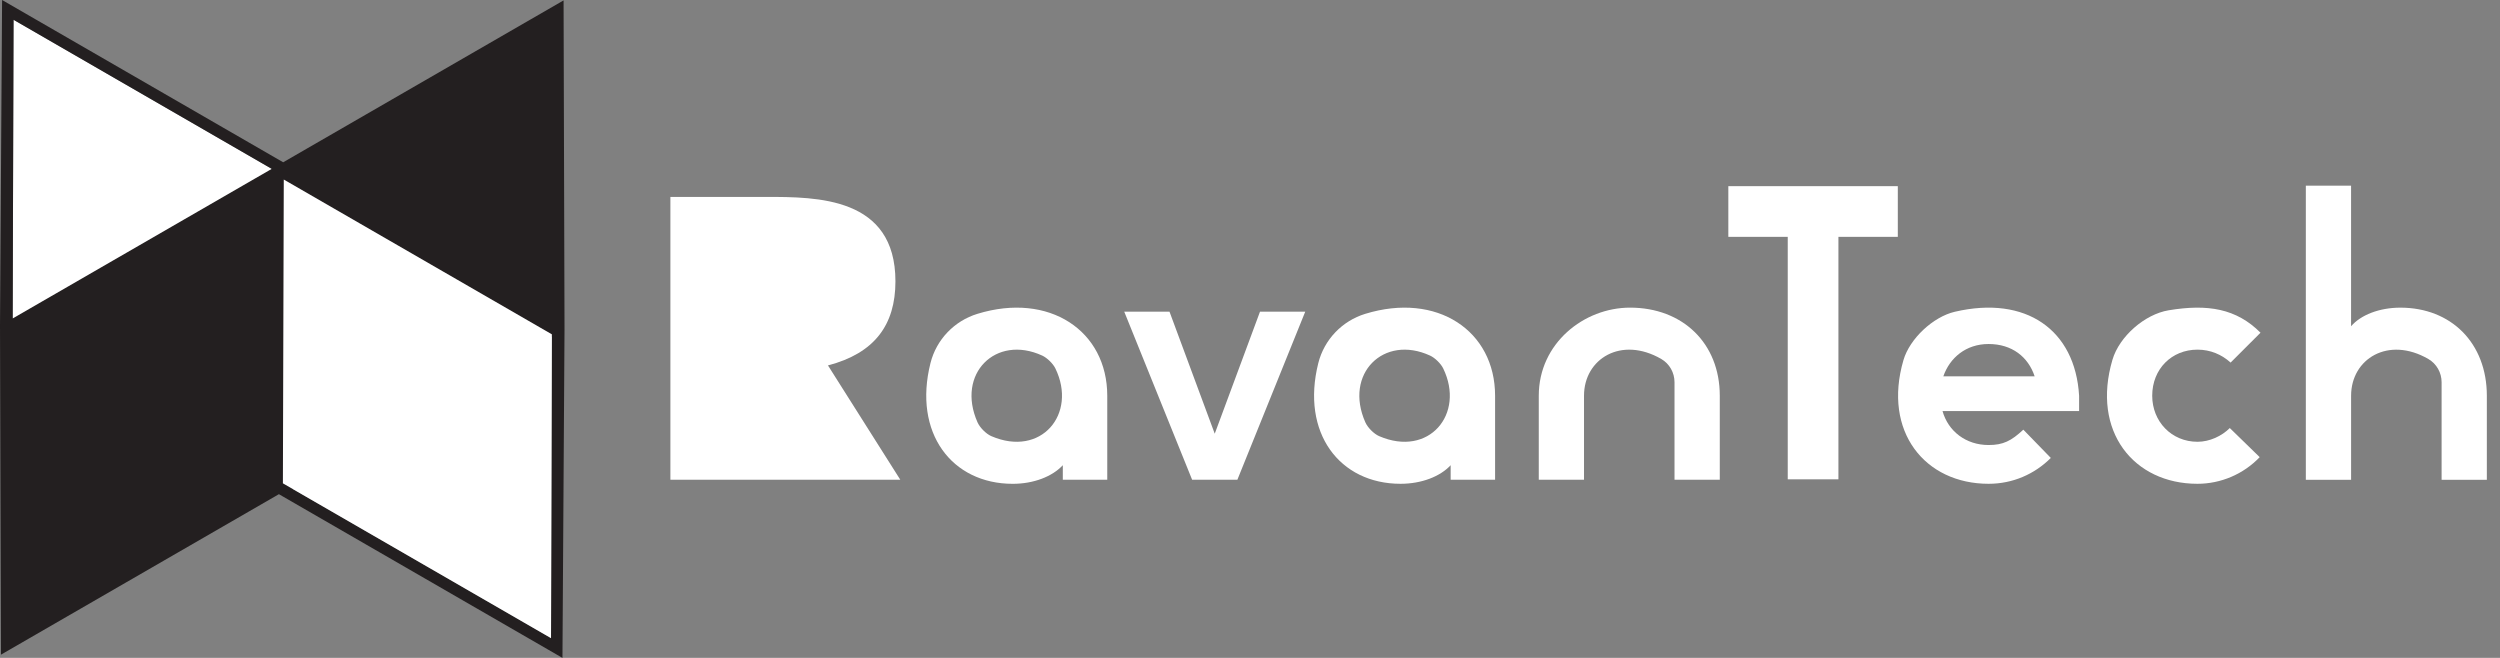 <svg width="114" height="30" viewBox="0 0 114 30" fill="none" xmlns="http://www.w3.org/2000/svg">
<rect x="0" y="0" width="114" height="30" fill="#808080" stroke="none"/>
<path d="M30.57 8.979H34.918C37.258 8.979 40.832 8.979 40.832 12.83C40.832 14.82 39.874 16.11 37.755 16.663L41.054 21.877H30.57V8.979Z" fill="white"/>
<path d="M42.43 16.555C42.7 15.485 43.514 14.635 44.57 14.311C47.844 13.306 50.491 15.084 50.491 18.045V21.877H48.464V21.214C47.985 21.73 47.138 22.062 46.18 22.062C43.404 22.062 41.629 19.743 42.43 16.555ZM48.126 16.802C48.02 16.582 47.748 16.317 47.527 16.215C45.411 15.242 43.591 17.041 44.575 19.259C44.681 19.498 44.964 19.784 45.204 19.888C47.471 20.867 49.135 18.883 48.126 16.802Z" fill="white"/>
<path d="M51.265 14.212H53.329L55.392 19.777L57.456 14.212H59.519L56.424 21.877H54.361L51.265 14.212Z" fill="white"/>
<path d="M60.115 16.555C60.385 15.485 61.2 14.635 62.255 14.311C65.53 13.306 68.176 15.084 68.176 18.045V21.877H66.15V21.214C65.671 21.73 64.823 22.061 63.865 22.061C61.089 22.061 59.314 19.743 60.115 16.555ZM65.811 16.802C65.705 16.582 65.434 16.317 65.212 16.215C63.097 15.242 61.276 17.041 62.26 19.259C62.366 19.498 62.649 19.784 62.889 19.888C65.156 20.867 66.82 18.883 65.811 16.802Z" fill="white"/>
<path d="M70.168 18.045C70.168 15.65 72.231 14.028 74.331 14.028C76.727 14.028 78.422 15.65 78.422 18.045V21.877H76.358V17.43C76.358 16.994 76.13 16.587 75.753 16.369C73.927 15.313 72.231 16.361 72.231 18.045V21.877H70.168L70.168 18.045Z" fill="white"/>
<path d="M86.54 8.489V10.8H83.832V21.857H81.521V10.8H78.812V8.489H86.54Z" fill="white"/>
<path d="M86.797 16.423C87.083 15.443 88.147 14.448 89.141 14.216C92.379 13.461 94.63 15.035 94.807 18.045V18.745H88.579C88.837 19.666 89.648 20.293 90.68 20.293C91.343 20.293 91.712 20.108 92.264 19.593L93.517 20.882C92.78 21.619 91.785 22.061 90.68 22.061C87.776 22.061 85.847 19.678 86.797 16.423ZM92.78 17.16C92.486 16.276 91.748 15.687 90.68 15.687C89.648 15.687 88.911 16.313 88.616 17.16H92.78Z" fill="white"/>
<path d="M96.328 16.404C96.641 15.342 97.8 14.329 98.891 14.149C100.675 13.853 101.979 14.07 103.079 15.171L101.716 16.534C101.31 16.166 100.794 15.944 100.205 15.944C99.025 15.944 98.141 16.829 98.141 18.045C98.141 19.224 99.025 20.145 100.205 20.145C100.758 20.145 101.31 19.887 101.679 19.519L103.042 20.846C102.305 21.619 101.273 22.061 100.205 22.061C97.295 22.061 95.365 19.669 96.328 16.404Z" fill="white"/>
<path d="M105.146 8.465H107.209V14.877C107.652 14.361 108.499 14.029 109.457 14.029C111.779 14.029 113.4 15.651 113.4 18.046V21.878H111.337V17.431C111.337 16.995 111.109 16.588 110.732 16.37C108.906 15.314 107.21 16.362 107.21 18.046V21.878H105.146L105.146 8.465Z" fill="white"/>
<path d="M12.888 7.986L12.848 21.89L0.578 14.806L0.618 0.901L12.888 7.986Z" fill="white"/>
<path d="M25.742 15.015L25.699 0.018L12.913 7.4L0.095 0L0 14.855L0.043 29.853L12.718 22.535L25.648 30L25.742 15.015ZM0.617 0.902L12.392 7.7L0.578 14.522L0.617 0.902ZM13.37 22.311L13.37 22.158L25.166 15.348L25.127 29.098L13.37 22.311Z" fill="#231F20"/>
<path d="M25.165 15.245L25.126 29.099L12.9 22.04L12.94 8.187L25.165 15.245Z" fill="white"/>
</svg>
